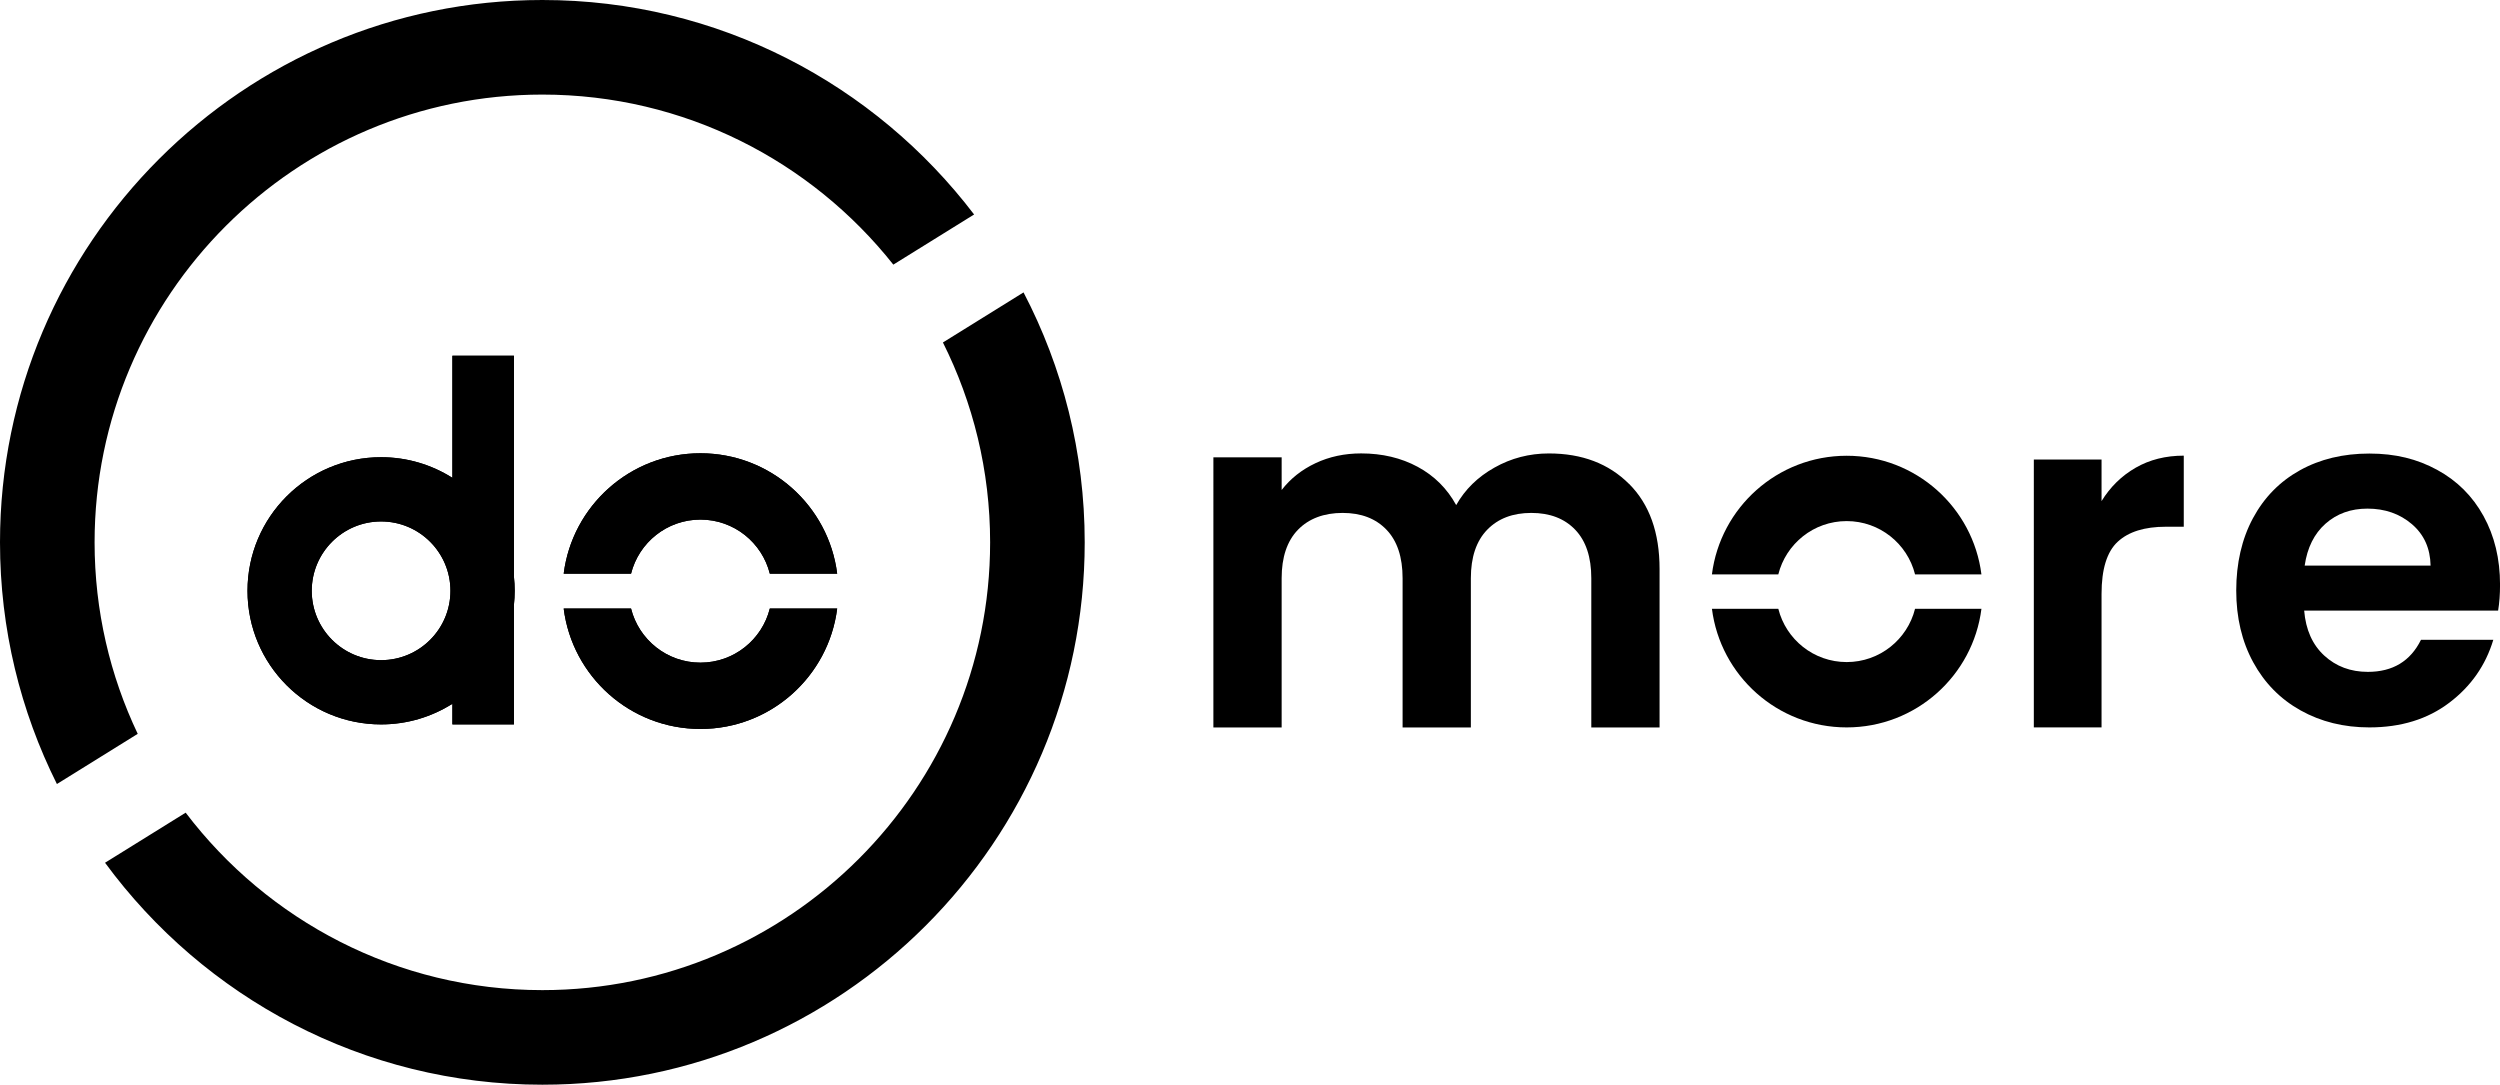 <?xml version="1.0" encoding="UTF-8"?>
<svg id="Layer_1" data-name="Layer 1" xmlns="http://www.w3.org/2000/svg" viewBox="0 0 691.43 300">
  <g>
    <path d="M529.65,168.37c-2.12,8.47-9.78,14.74-18.91,14.74s-16.79-6.27-18.91-14.74h-18.36c2.34,18.5,18.13,32.81,37.27,32.81s34.93-14.31,37.27-32.81h-18.36Z"/>
    <path d="M491.83,158.86c2.12-8.47,9.78-14.74,18.91-14.74s16.79,6.27,18.91,14.74h18.36c-2.34-18.5-18.13-32.81-37.27-32.81s-34.93,14.31-37.27,32.81h18.36Z"/>
  </g>
  <path d="M450.56,133.83c5.62,5.62,8.43,13.46,8.43,23.53v43.83h-18.88v-41.26c0-5.84-1.48-10.32-4.45-13.42-2.97-3.1-7.01-4.65-12.14-4.65s-9.19,1.55-12.2,4.65c-3.01,3.1-4.52,7.58-4.52,13.42v41.26h-18.88v-41.26c0-5.84-1.48-10.32-4.45-13.42-2.97-3.1-7.01-4.65-12.14-4.65s-9.33,1.55-12.34,4.65c-3.01,3.1-4.52,7.58-4.52,13.42v41.26h-18.88V126.48h18.88v9.04c2.43-3.15,5.55-5.62,9.37-7.42,3.82-1.8,8.02-2.7,12.61-2.7,5.84,0,11.06,1.24,15.64,3.71,4.58,2.47,8.14,6,10.65,10.59,2.43-4.32,5.95-7.78,10.59-10.38,4.63-2.61,9.64-3.91,15.04-3.91,9.17,0,16.56,2.81,22.18,8.43Z"/>
  <path d="M590.66,129.36c3.88-2.23,8.31-3.34,13.31-3.34v19.66h-4.95c-5.88,0-10.32,1.38-13.31,4.15-2.99,2.76-4.48,7.58-4.48,14.44v36.91h-18.73V127.09h18.73v11.5c2.41-3.92,5.55-7,9.43-9.23Z"/>
  <path d="M690.9,168.87h-53.63c.44,5.3,2.29,9.45,5.56,12.45,3.27,3,7.28,4.5,12.05,4.5,6.89,0,11.78-2.96,14.7-8.87h20c-2.12,7.06-6.18,12.87-12.18,17.41-6,4.55-13.37,6.82-22.11,6.82-7.06,0-13.4-1.57-19-4.7-5.61-3.13-9.98-7.57-13.11-13.31-3.13-5.74-4.7-12.36-4.7-19.86s1.54-14.26,4.63-20c3.09-5.74,7.42-10.15,12.98-13.24,5.56-3.09,11.96-4.63,19.2-4.63s13.22,1.5,18.74,4.5c5.52,3,9.8,7.26,12.84,12.78,3.05,5.52,4.57,11.85,4.57,19,0,2.65-.18,5.03-.53,7.15Zm-18.67-12.45c-.09-4.77-1.81-8.58-5.16-11.45-3.36-2.87-7.46-4.3-12.31-4.3-4.59,0-8.45,1.39-11.59,4.17-3.13,2.78-5.05,6.64-5.76,11.59h34.83Z"/>
  <g>
    <g>
      <path d="M212.91,168.31c-2.15,8.59-9.93,14.96-19.19,14.96s-17.04-6.37-19.19-14.96h-18.63c2.37,18.78,18.4,33.3,37.82,33.3s35.45-14.52,37.82-33.3h-18.63Z"/>
      <path d="M174.53,158.66c2.15-8.59,9.93-14.96,19.19-14.96s17.04,6.37,19.19,14.96h18.63c-2.37-18.78-18.4-33.3-37.82-33.3s-35.45,14.52-37.82,33.3h18.63Z"/>
    </g>
    <path d="M142.35,163.4c0-1.32-.07-2.62-.21-3.9v-61.11h-17.02v33.77c-5.71-3.61-12.47-5.71-19.72-5.71-20.41,0-36.95,16.54-36.95,36.95s16.54,36.95,36.95,36.95c7.25,0,14.01-2.1,19.72-5.71v5.71h17.02v-33.05c.13-1.28,.21-2.58,.21-3.9Zm-36.95,19.18c-10.59,0-19.18-8.59-19.18-19.18s8.59-19.18,19.18-19.18,19.18,8.59,19.18,19.18-8.58,19.18-19.18,19.18Z"/>
  </g>
  <g>
    <g>
      <path d="M212.91,168.31c-2.15,8.59-9.93,14.96-19.19,14.96s-17.04-6.37-19.19-14.96h-18.63c2.37,18.78,18.4,33.3,37.82,33.3s35.45-14.52,37.82-33.3h-18.63Z"/>
      <path d="M174.53,158.66c2.15-8.59,9.93-14.96,19.19-14.96s17.04,6.37,19.19,14.96h18.63c-2.37-18.78-18.4-33.3-37.82-33.3s-35.45,14.52-37.82,33.3h18.63Z"/>
    </g>
    <path d="M142.35,163.4c0-1.32-.07-2.62-.21-3.9v-61.11h-17.02v33.77c-5.71-3.61-12.47-5.71-19.72-5.71-20.41,0-36.95,16.54-36.95,36.95s16.54,36.95,36.95,36.95c7.25,0,14.01-2.1,19.72-5.71v5.71h17.02v-33.05c.13-1.28,.21-2.58,.21-3.9Zm-36.95,19.18c-10.59,0-19.18-8.59-19.18-19.18s8.59-19.18,19.18-19.18,19.18,8.59,19.18,19.18-8.58,19.18-19.18,19.18Z"/>
    <path d="M38.09,202.96c-7.64-16.07-11.93-34.02-11.93-52.96,0-68.28,55.55-123.84,123.84-123.84,39.29,0,74.37,18.4,97.07,47.03l22.34-13.87C241.98,23.3,198.67,0,150,0,67.29,0,0,67.29,0,150c0,24,5.68,46.7,15.74,66.84l22.35-13.88Z"/>
    <path d="M260.78,94.71c8.34,16.65,13.06,35.43,13.06,55.29,0,68.28-55.55,123.84-123.84,123.84-40.22,0-76.02-19.28-98.65-49.08l-22.3,13.85c27.32,37.2,71.36,61.39,120.95,61.39,82.71,0,150-67.29,150-150,0-24.92-6.12-48.43-16.92-69.13l-22.3,13.85Z"/>
  </g>
</svg>